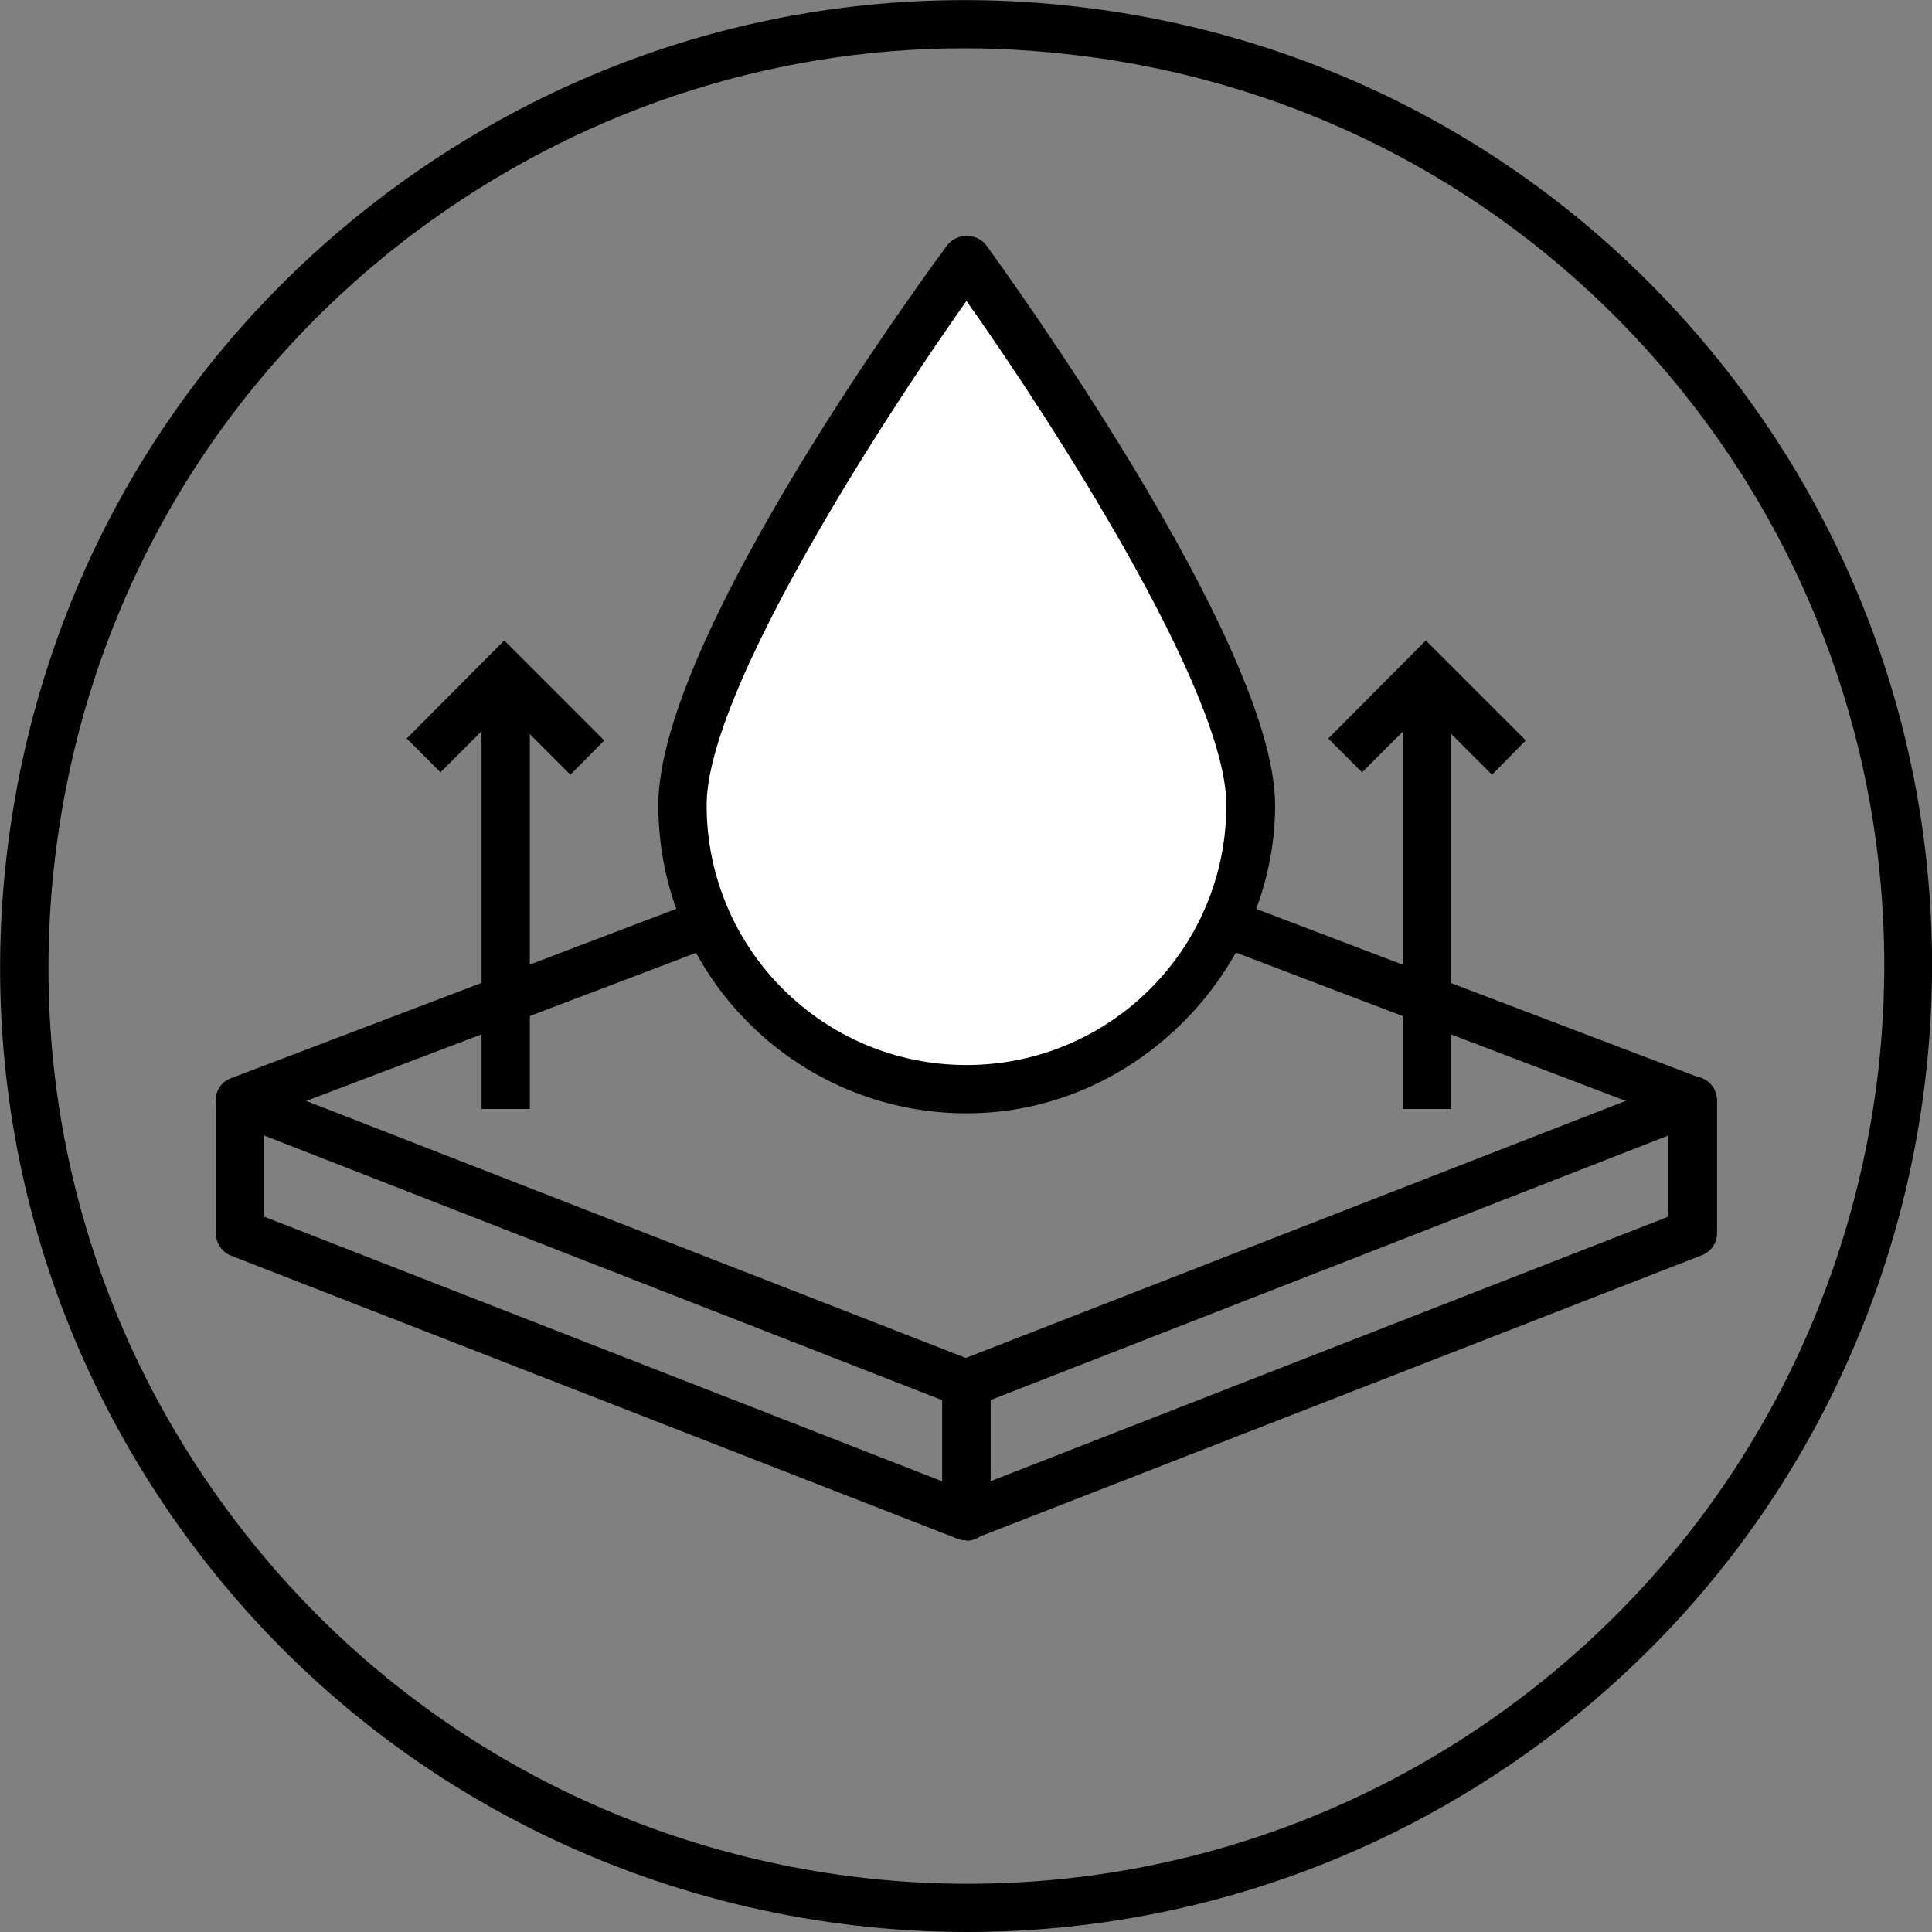<?xml version="1.0" encoding="UTF-8"?>
<svg xmlns="http://www.w3.org/2000/svg" id="Capa_2" data-name="Capa 2" viewBox="0 0 40 40">
  <rect x="0" y="0" width="40" height="40" fill="#808080" stroke="none"/>
  <defs>
    <style>
      .cls-1, .cls-2 {
        stroke-width: 0px;
      }

      .cls-2 {
        fill: #fff;
      }
    </style>
  </defs>
  <g id="Capa_1-2" data-name="Capa 1">
    <g>
      <path class="cls-1" d="M20.03,40c-6.09,0-12.12-2.77-16.04-8.01C.79,27.71-.55,22.44.21,17.16.97,11.87,3.74,7.19,8.02,3.99,12.3.79,17.57-.55,22.86.21c5.29.76,9.96,3.54,13.16,7.81h0c6.61,8.83,4.8,21.39-4.03,28-3.59,2.68-7.79,3.98-11.96,3.98ZM19.97,1c-4.07,0-8.02,1.31-11.35,3.79C4.56,7.83,1.92,12.27,1.2,17.3c-.72,5.02.55,10.03,3.6,14.09,6.28,8.39,18.21,10.11,26.6,3.83,8.39-6.28,10.11-18.21,3.83-26.6h0c-3.04-4.06-7.48-6.7-12.51-7.42-.92-.13-1.84-.2-2.75-.2Z"></path>
      <g>
        <g>
          <path class="cls-1" d="M20.01,31.89c-.1,0-.2-.03-.28-.09-.14-.09-.22-.25-.22-.41v-2.75c0-.21.13-.39.32-.46l15.04-5.86c.15-.06.33-.04.46.05.14.09.22.25.22.41v2.75c0,.21-.13.39-.32.46l-15.04,5.86c-.06.02-.12.03-.18.03ZM20.5,28.99v1.68l14.04-5.48v-1.68l-14.04,5.48Z"></path>
          <path class="cls-1" d="M20.01,31.89c-.06,0-.12-.01-.18-.03l-15.04-5.86c-.19-.07-.32-.26-.32-.46v-2.75c0-.16.08-.32.22-.41.14-.09.31-.11.46-.05l15.04,5.86c.19.07.32.26.32.46v2.75c0,.16-.08.32-.22.41-.08.06-.18.09-.28.09ZM5.47,25.19l14.04,5.48v-1.68l-14.04-5.48v1.68Z"></path>
          <path class="cls-1" d="M4.97,23.28c-.2,0-.39-.12-.47-.32-.1-.26.03-.55.29-.64l15.04-5.72c.11-.04.24-.04.35,0l15.03,5.72c.26.1.39.39.29.64-.1.26-.39.39-.64.29l-14.85-5.65-14.87,5.65c-.06.02-.12.03-.18.03Z"></path>
        </g>
        <g>
          <path class="cls-2" d="M25.89,16.67c0,3.25-2.63,5.88-5.88,5.88s-5.88-2.63-5.88-5.88,5.88-11.29,5.88-11.29c0,0,5.88,8.04,5.88,11.29"></path>
          <path class="cls-1" d="M20.01,23.05c-3.52,0-6.38-2.86-6.38-6.38s5.73-11.25,5.98-11.59c.19-.26.62-.26.81,0,.24.33,5.98,8.21,5.98,11.59s-2.86,6.38-6.38,6.38ZM20.01,6.23c-1.81,2.56-5.38,8.1-5.38,10.44,0,2.97,2.41,5.38,5.38,5.38s5.38-2.41,5.38-5.38c0-2.34-3.57-7.88-5.38-10.44Z"></path>
        </g>
        <rect class="cls-1" x="29.04" y="14.09" width="1" height="8.87"></rect>
        <polygon class="cls-1" points="30.89 16.04 29.52 14.67 28.2 15.99 27.5 15.29 29.52 13.26 31.59 15.33 30.89 16.04"></polygon>
        <g>
          <rect class="cls-1" x="9.97" y="14.09" width="1" height="8.87"></rect>
          <polygon class="cls-1" points="11.81 16.04 10.44 14.67 9.12 15.99 8.42 15.29 10.44 13.26 12.51 15.33 11.81 16.04"></polygon>
        </g>
      </g>
    </g>
  </g>
</svg>
